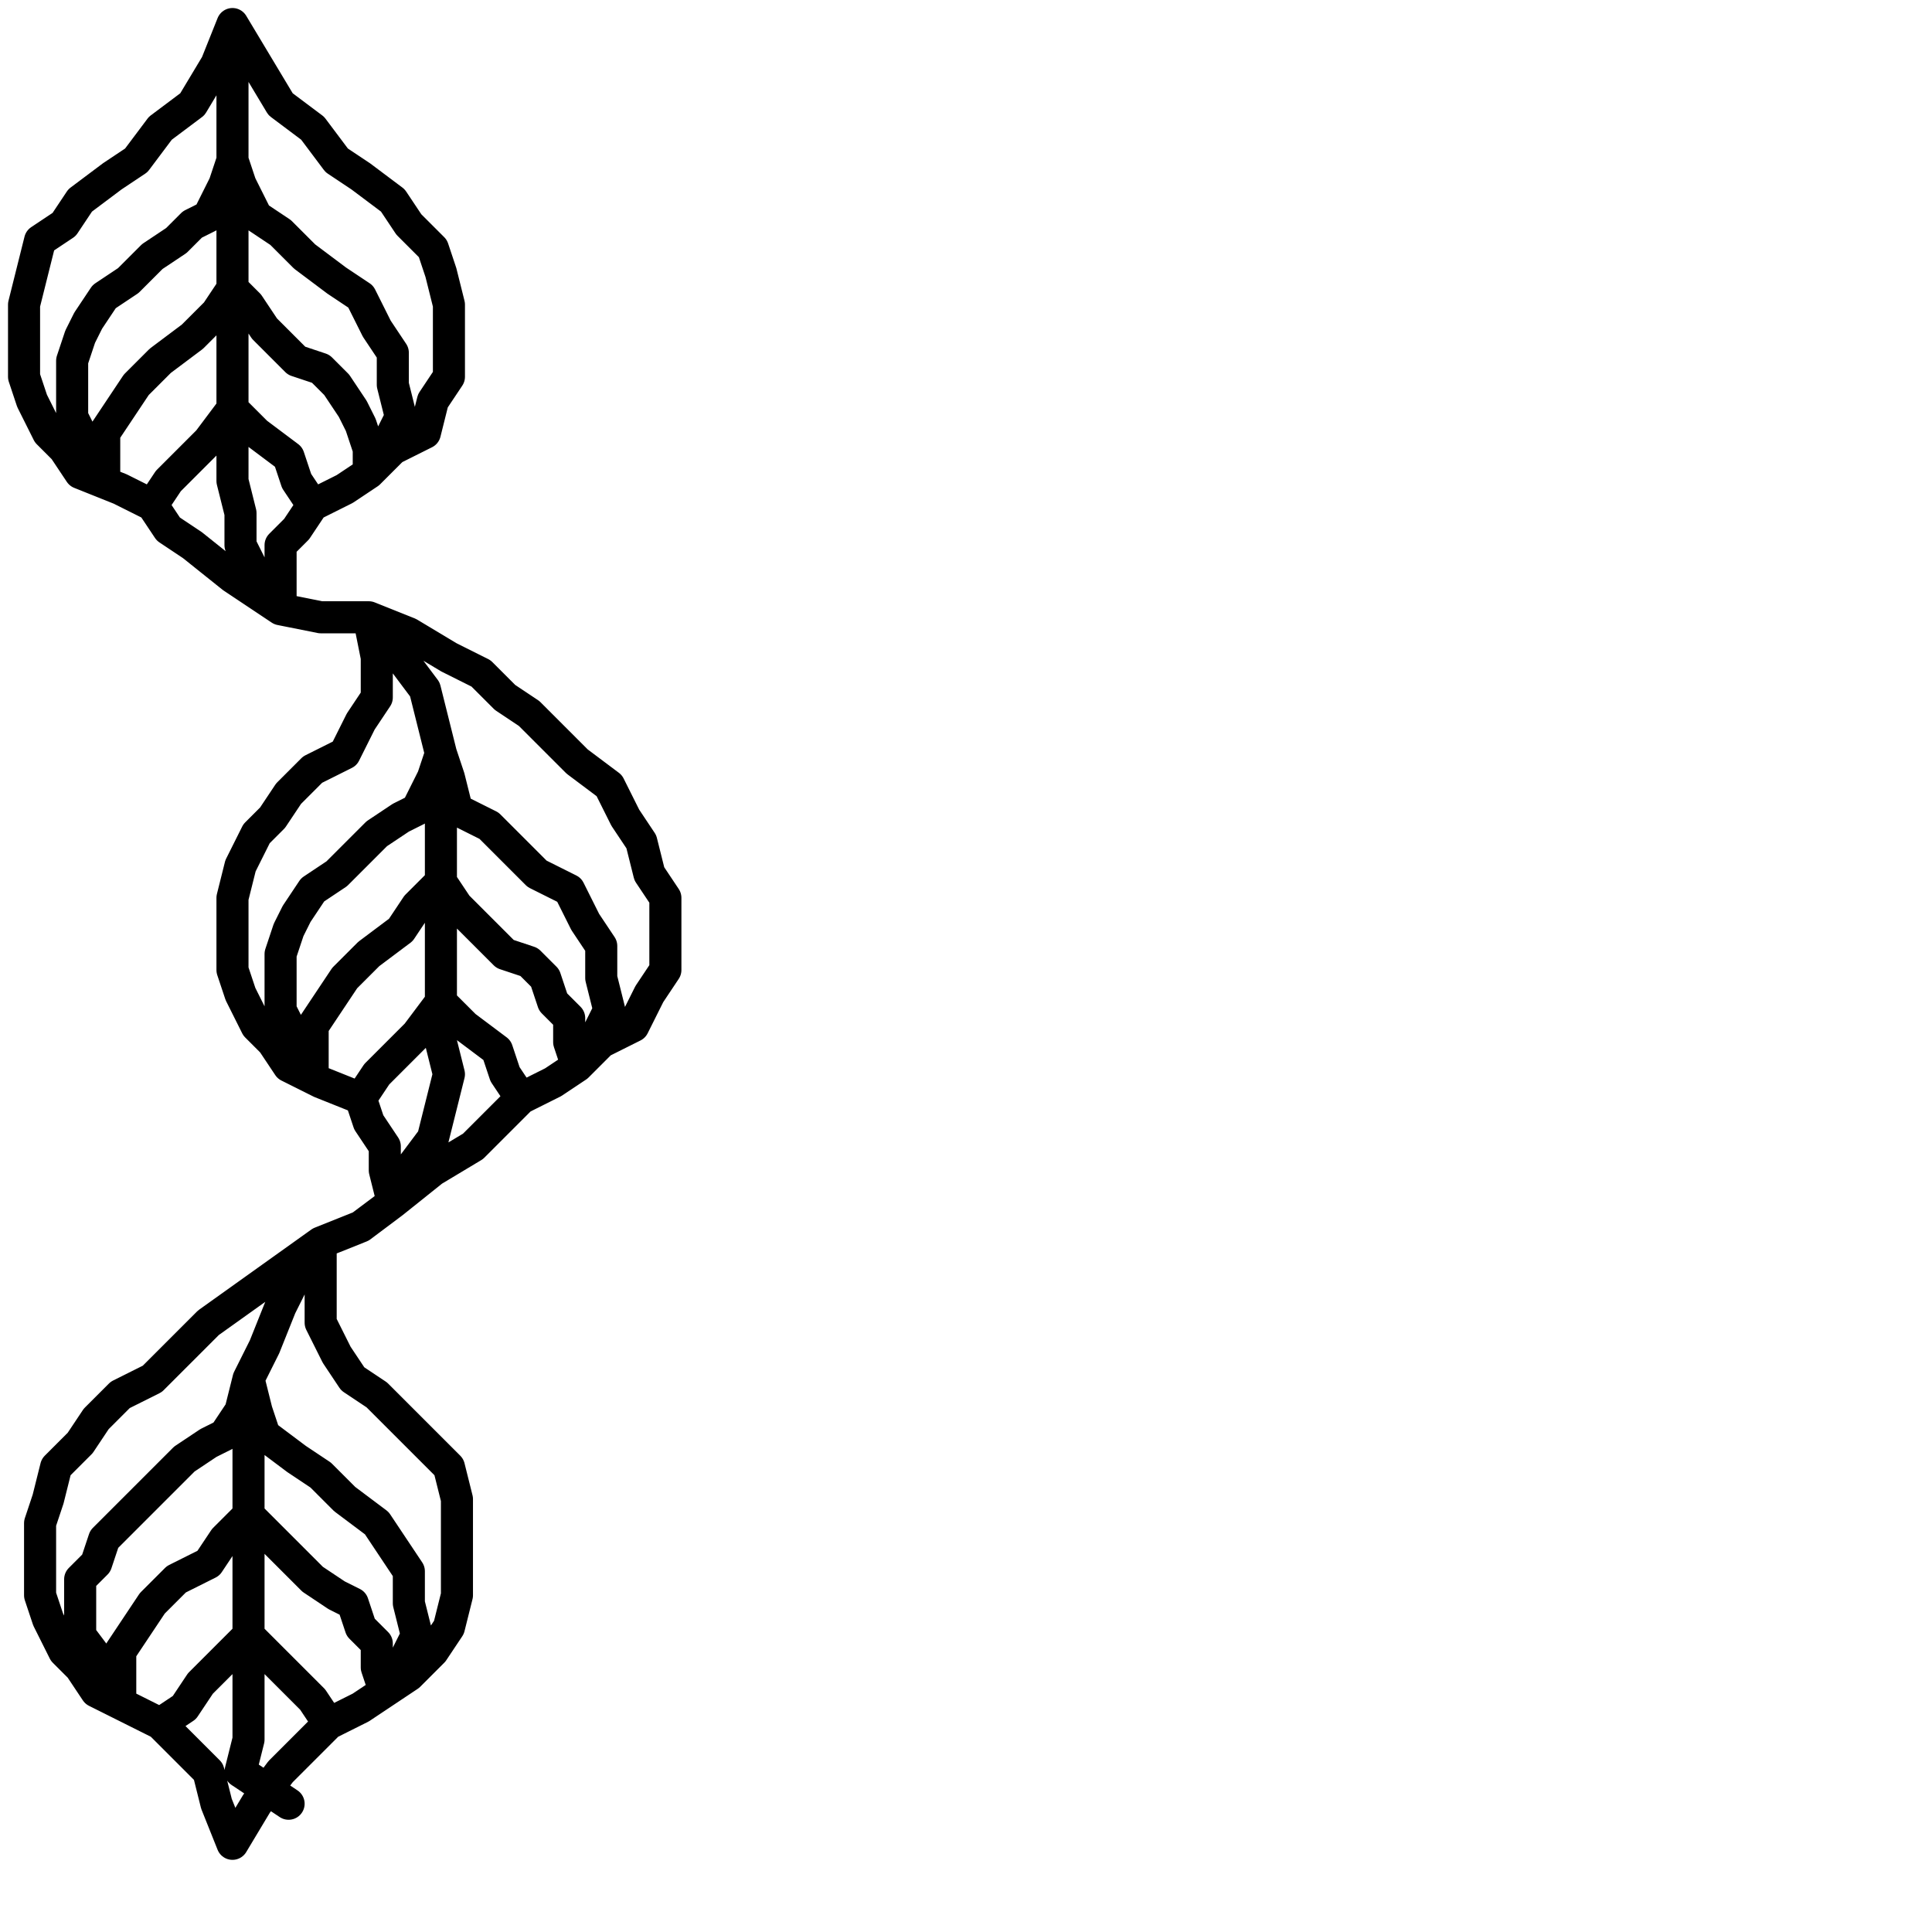 <?xml version="1.0" encoding="utf-8"?>
<!-- Generator: Adobe Illustrator 25.4.2, SVG Export Plug-In . SVG Version: 6.00 Build 0)  -->
<svg version="1.1" id="icon" xmlns="http://www.w3.org/2000/svg" xmlns:xlink="http://www.w3.org/1999/xlink" x="0px" y="0px"
	 viewBox="0 0 24.1 24.1" style="enable-background:new 0 0 24.1 24.1;" xml:space="preserve">
<style type="text/css">
	.st0{fill:none;stroke:#000000;stroke-width:0.4;stroke-linecap:round;stroke-linejoin:round;}
</style>
<g>
	<polyline class="st0" points="2.9,0.3 2.7,0.8 2.4,1.3 2,1.6 1.7,2 1.4,2.2 1,2.5 0.8,2.8 0.5,3 0.4,3.4 0.3,3.8 0.3,4.2 0.3,4.7 
		0.4,5 0.6,5.4 0.8,5.6 1,5.9 1.5,6.1 1.9,6.3 2.1,6.6 2.4,6.8 2.9,7.2 3.5,7.6 3.5,7.2 3.5,6.8 3.7,6.6 3.9,6.3 4.3,6.1 4.6,5.9 
		4.9,5.6 5.3,5.4 5.4,5 5.6,4.7 5.6,4.3 5.6,3.8 5.5,3.4 5.4,3.1 5.1,2.8 4.9,2.5 4.5,2.2 4.2,2 3.9,1.6 3.5,1.3 3.2,0.8 2.9,0.3 
		2.9,0.7 2.9,1.1 2.9,1.6 2.9,2 2.8,2.3 2.6,2.7 2.4,2.8 2.2,3 1.9,3.2 1.6,3.5 1.3,3.7 1.1,4 1,4.2 0.9,4.5 0.9,4.8 0.9,5.2 
		1.1,5.6 1.3,6 1.3,5.7 1.3,5.4 1.5,5.1 1.7,4.8 2,4.5 2.4,4.2 2.7,3.9 2.9,3.6 2.9,3.4 2.9,3.1 2.9,2.5 2.9,2 3,2.3 3.2,2.7 
		3.5,2.9 3.8,3.2 4.2,3.5 4.5,3.7 4.7,4.1 4.9,4.4 4.9,4.8 5,5.2 4.8,5.6 4.6,5.9 4.6,5.6 4.5,5.3 4.4,5.1 4.2,4.8 4,4.6 3.7,4.5 
		3.5,4.3 3.3,4.1 3.1,3.8 2.9,3.6 2.9,3.9 2.9,4.2 2.9,4.7 2.9,5.1 2.6,5.5 2.3,5.8 2.1,6 1.9,6.3 2.1,6.6 2.4,6.8 2.9,7.2 3.5,7.6 
		3.5,7.2 3.5,6.8 3.7,6.6 3.9,6.3 3.7,6 3.6,5.7 3.2,5.4 2.9,5.1 2.9,5.6 2.9,6 3,6.4 3,6.8 3.2,7.2 3.5,7.6 4,7.7 4.6,7.7 4.7,8.2 
		4.7,8.7 4.5,9 4.3,9.4 3.9,9.6 3.6,9.9 3.4,10.2 3.2,10.4 3,10.8 2.9,11.2 2.9,11.6 2.9,12.1 3,12.4 3.2,12.8 3.4,13 3.6,13.3 
		4,13.5 4.5,13.7 4.6,14 4.8,14.3 4.8,14.6 4.9,15 5.4,14.6 5.9,14.3 6.2,14 6.5,13.7 6.9,13.5 7.2,13.3 7.5,13 7.9,12.8 8.1,12.4 
		8.3,12.1 8.3,11.7 8.3,11.2 8.1,10.9 8,10.5 7.8,10.2 7.6,9.8 7.2,9.5 6.9,9.2 6.6,8.9 6.3,8.7 6,8.4 5.6,8.2 5.1,7.9 4.6,7.7 
		5,8.2 5.3,8.6 5.4,9 5.5,9.4 5.4,9.7 5.2,10.1 5,10.2 4.7,10.4 4.5,10.6 4.2,10.9 3.9,11.1 3.7,11.4 3.6,11.6 3.5,11.9 3.5,12.2 
		3.5,12.6 3.7,13 3.9,13.4 3.9,13.1 3.9,12.8 4.1,12.5 4.3,12.2 4.6,11.9 5,11.6 5.2,11.3 5.5,11 5.5,10.8 5.5,10.5 5.5,9.9 
		5.5,9.4 5.6,9.7 5.7,10.1 6.1,10.3 6.4,10.6 6.7,10.9 7.1,11.1 7.3,11.5 7.5,11.8 7.5,12.2 7.6,12.6 7.4,13 7.2,13.3 7.1,13 
		7.1,12.7 6.9,12.5 6.8,12.2 6.6,12 6.3,11.9 6.1,11.7 5.9,11.5 5.7,11.3 5.5,11 5.5,11.3 5.5,11.6 5.5,12.1 5.5,12.5 5.2,12.9 
		4.9,13.2 4.7,13.4 4.5,13.7 4.6,14 4.8,14.3 4.8,14.6 4.9,15 5.4,14.6 5.9,14.3 6.2,14 6.5,13.7 6.3,13.4 6.2,13.1 5.8,12.8 
		5.5,12.5 5.5,13 5.6,13.4 5.5,13.8 5.4,14.2 5.1,14.6 4.9,15 4.5,15.3 4,15.5 3.3,16 2.6,16.5 2.2,16.9 1.9,17.2 1.5,17.4 
		1.2,17.7 1,18 0.7,18.3 0.6,18.7 0.5,19 0.5,19.5 0.5,19.9 0.6,20.2 0.8,20.6 1,20.8 1.2,21.1 1.6,21.3 2,21.5 2.3,21.8 2.6,22.1 
		2.7,22.5 2.9,23 3.2,22.5 3.5,22.1 3.8,21.8 4.1,21.5 4.5,21.3 4.8,21.1 5.1,20.9 5.4,20.6 5.6,20.3 5.7,19.9 5.7,19.5 5.7,19 
		5.7,18.7 5.6,18.3 5.3,18 5,17.7 4.7,17.4 4.4,17.2 4.2,16.9 4,16.5 4,16 4,15.5 3.7,15.9 3.5,16.3 3.3,16.8 3.1,17.2 3,17.6 
		2.8,17.9 2.6,18 2.3,18.2 2,18.5 1.8,18.7 1.5,19 1.3,19.2 1.2,19.5 1,19.7 1,20.1 1,20.4 1.3,20.8 1.5,21.2 1.5,20.9 1.5,20.6 
		1.7,20.3 1.9,20 2.2,19.7 2.6,19.5 2.8,19.2 3.1,18.9 3.1,18.6 3.1,18.3 3.1,17.8 3.1,17.2 3.2,17.6 3.3,17.9 3.7,18.2 4,18.4 
		4.3,18.7 4.7,19 4.9,19.3 5.1,19.6 5.1,20 5.2,20.4 5,20.8 4.8,21.1 4.7,20.8 4.7,20.5 4.5,20.3 4.4,20 4.2,19.9 3.9,19.7 
		3.7,19.5 3.5,19.3 3.3,19.1 3.1,18.9 3.1,19.2 3.1,19.5 3.1,19.9 3.1,20.4 2.8,20.7 2.5,21 2.3,21.3 2,21.5 2.3,21.8 2.6,22.1 
		2.7,22.5 2.9,23 3.2,22.5 3.5,22.1 3.8,21.8 4.1,21.5 3.9,21.2 3.7,21 3.4,20.7 3.1,20.4 3.1,20.8 3.1,21.2 3.1,21.7 3,22.1 
		3.6,22.5 	"/>
</g>
</svg>
